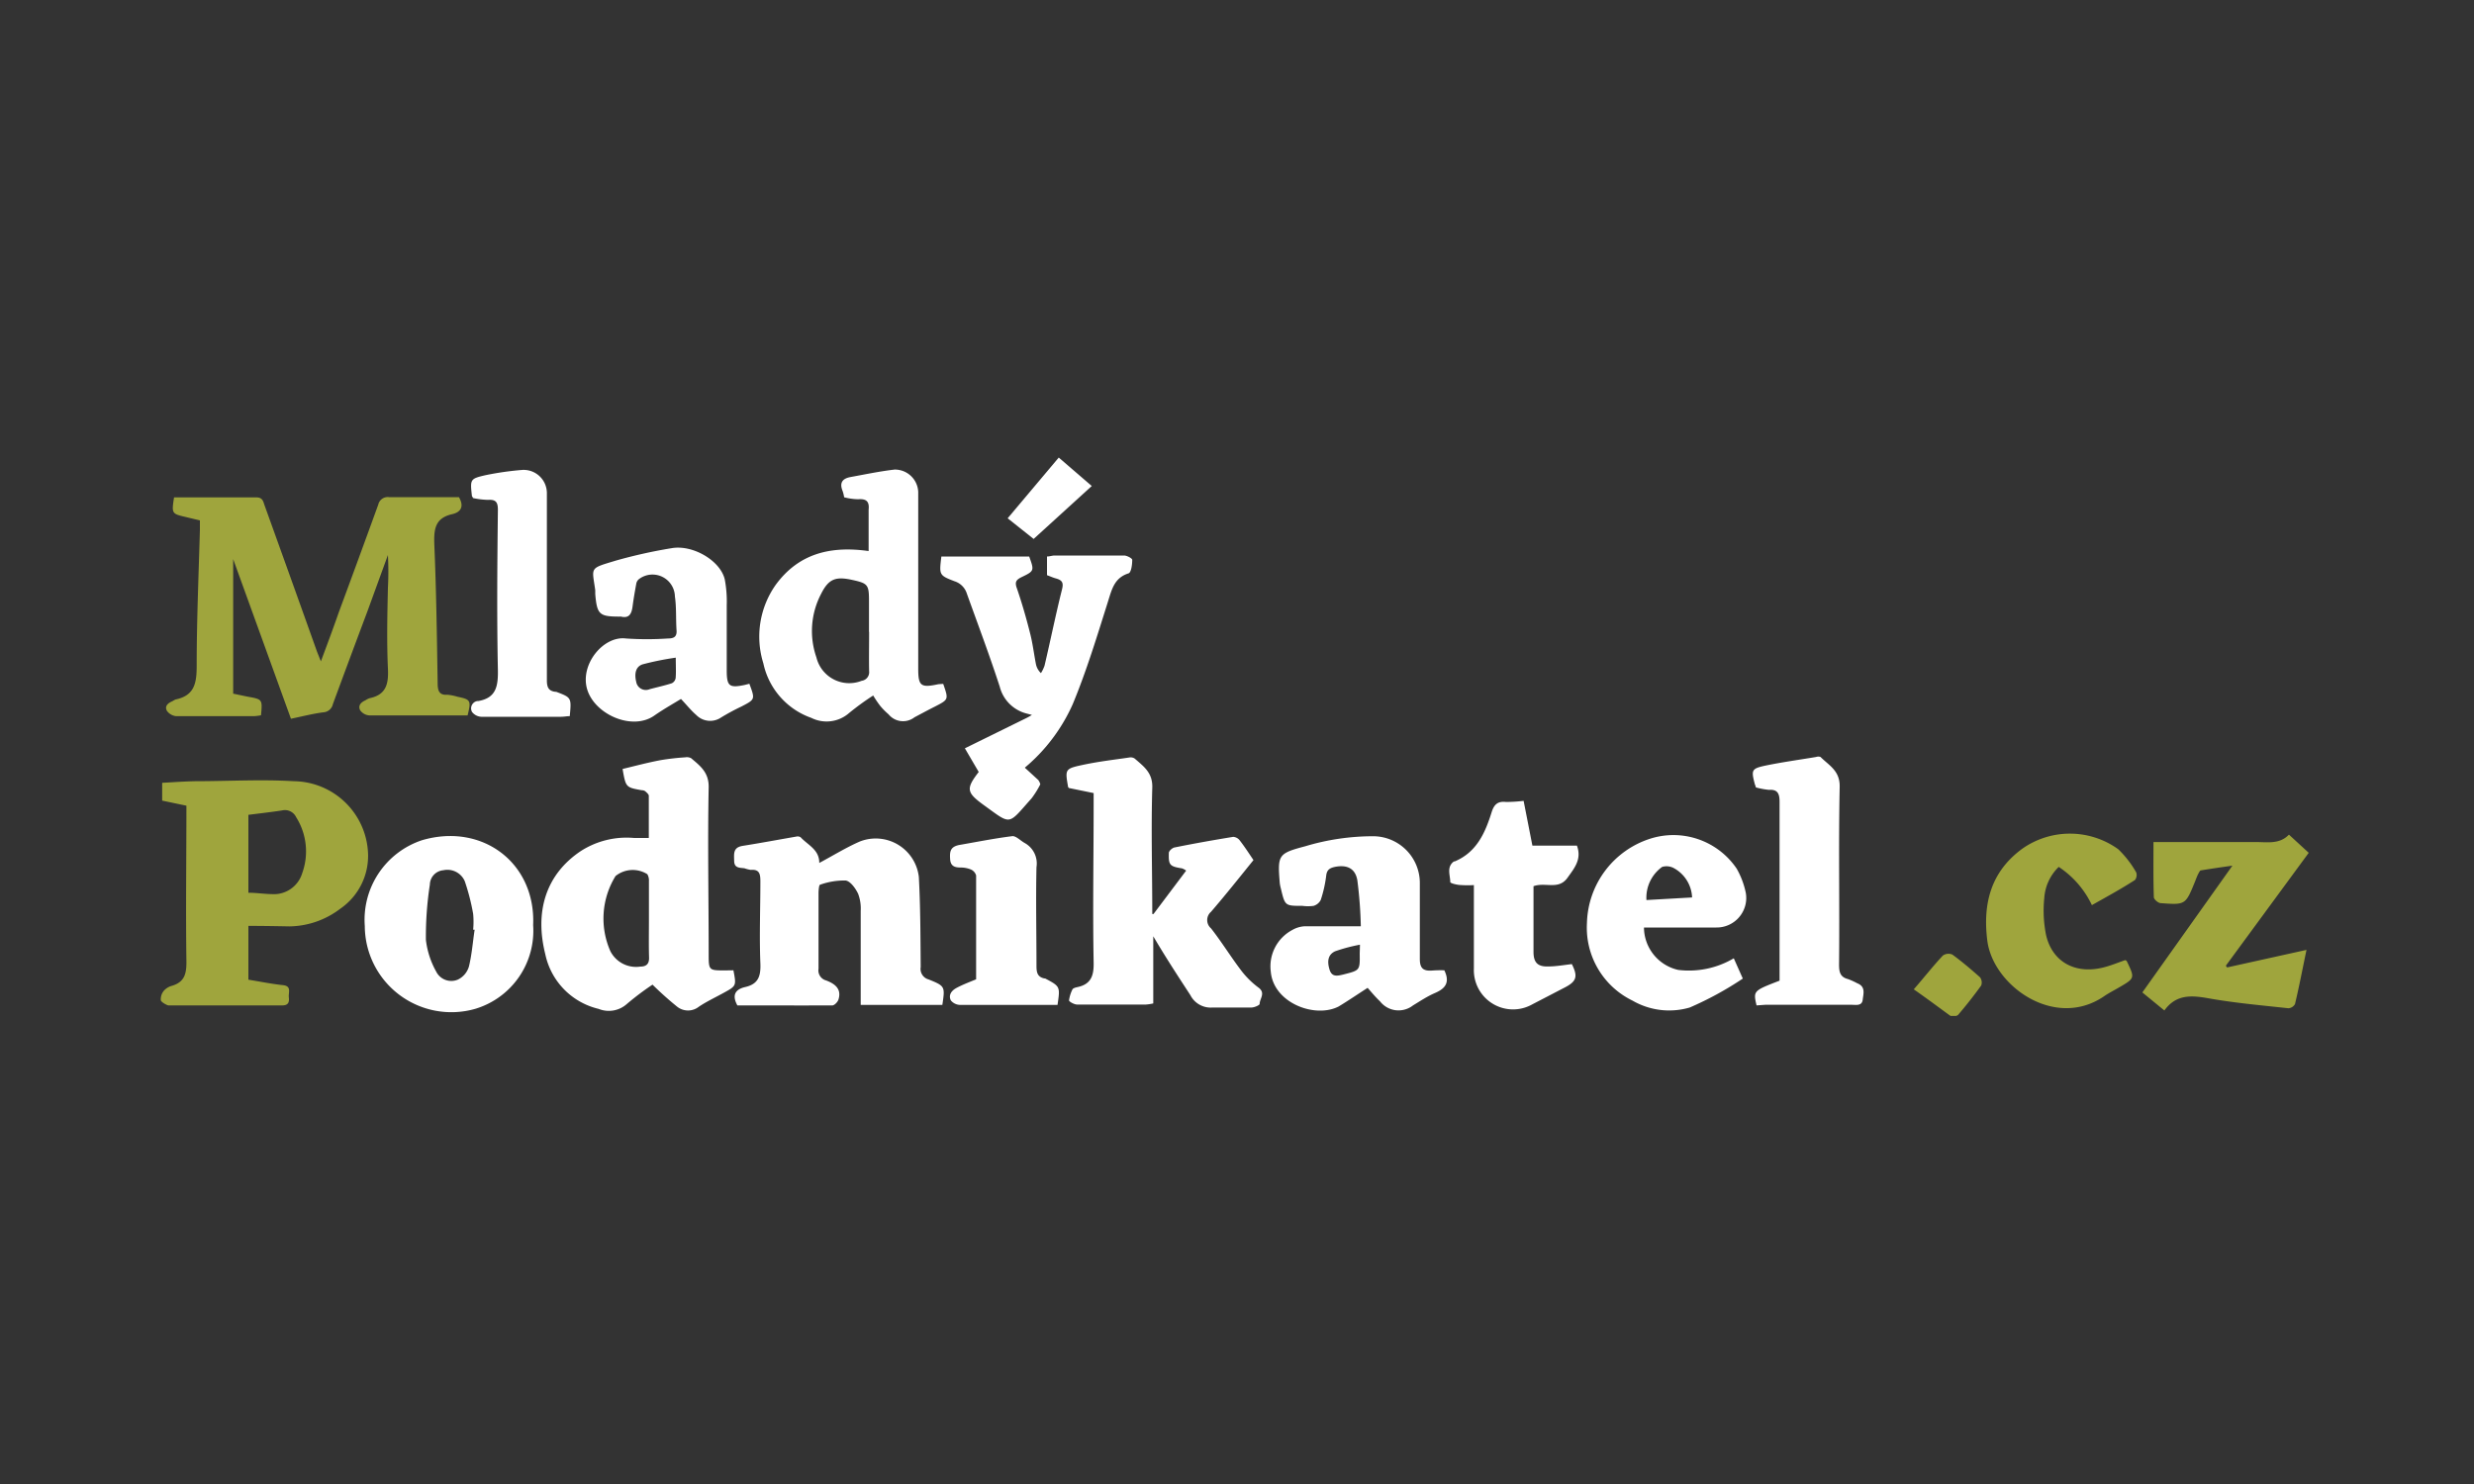 <svg width="200" height="120" fill="none" xmlns="http://www.w3.org/2000/svg"><rect width="100%" height="100%" fill="#333333" stroke="none"/><g clip-path="url(#clip0_11_431)"><path d="M59.29 78.46c.24 1.26.24 1.26-.8 1.83-.67.37-1.38.7-2 1.12a1.41 1.41 0 01-1.74 0 26.466 26.466 0 01-2-1.79c-.72.48-1.41 1-2.07 1.56a2.19 2.19 0 01-2.29.4 5.76 5.76 0 01-4.31-4.43c-.85-3.38 0-6.39 2.84-8.31a6.84 6.84 0 014.34-1.08h1.19v-3.41c0-.12-.17-.26-.29-.37a.49.49 0 00-.28-.08c-1.29-.23-1.29-.23-1.55-1.72 1-.24 2-.51 3.06-.71.662-.111 1.33-.188 2-.23a.75.75 0 01.48.07c.73.62 1.44 1.14 1.42 2.35-.09 4.48 0 9 0 13.46 0 1.35 0 1.35 1.32 1.35l.68-.01zm-6.83-4.05v-3.16a1 1 0 00-.13-.56 2.21 2.21 0 00-2.57.15 6.54 6.54 0 00-.42 6.07 2.33 2.33 0 002.43 1.25c.46 0 .72-.2.7-.74-.03-1-.01-2.01-.01-3.01z" fill="#fff"/><path d="M20.08 74.87v4.35c.93.15 1.85.34 2.79.44.73.08.43.59.48 1 .05.41-.07.65-.57.64H13.6c-.21-.06-.6-.3-.6-.43a1.07 1.07 0 01.25-.76 1.32 1.32 0 01.63-.39c1.06-.31 1.2-1 1.19-2-.06-4.17 0-8.33 0-12.57l-1.96-.41V63.3c.9-.05 1.77-.11 2.64-.13 2.68 0 5.37-.16 8 0a6.08 6.08 0 016 5.78 5.18 5.18 0 01-2.24 4.53 6.91 6.91 0 01-4.1 1.43c-1.06-.02-2.17-.04-3.33-.04zm0-2.68c.65 0 1.26.1 1.88.11a2.39 2.39 0 002.47-1.69 5.18 5.18 0 00-.49-4.53 1 1 0 00-1.12-.55c-.9.14-1.81.24-2.74.36v6.3z" fill="#9FA53D"/><path d="M93.25 73.91l2.64-3.51a1.366 1.366 0 00-.33-.18c-1-.16-1.1-.26-1.07-1.25 0-.16.27-.4.45-.44 1.58-.32 3.16-.6 4.75-.86a.72.72 0 01.541.3c.38.49.71 1 1.1 1.58-1.14 1.41-2.26 2.82-3.43 4.18a.88.88 0 000 1.34c.83 1.06 1.54 2.21 2.35 3.29a7.066 7.066 0 001.46 1.48c.64.45.12.9.12 1.34 0 .1-.41.28-.64.29h-3.16a1.84 1.84 0 01-1.8-1c-1-1.53-2-3.06-3-4.76v5.43a4.273 4.273 0 01-.59.09h-5.57c-.23 0-.66-.24-.65-.34.044-.31.139-.61.28-.89.06-.1.26-.15.4-.18 1.15-.24 1.33-1 1.31-2-.08-4.27 0-8.53 0-12.8v-.89l-2-.41s-.07-.07-.07-.11c-.24-1.39-.25-1.45 1.15-1.75 1.4-.3 2.55-.42 3.82-.61a.59.59 0 01.42.09c.72.63 1.46 1.14 1.42 2.35-.1 3.4 0 6.81 0 10.22h.1zM59.61 81.3c-.49-.89-.1-1.31.61-1.48 1.09-.24 1.29-.89 1.25-1.92-.09-2.21 0-4.42 0-6.62 0-.59-.06-1-.78-.94a2.557 2.557 0 01-.51-.13c-.38-.05-.82 0-.83-.59-.01-.59-.1-1.09.68-1.22 1.45-.23 2.89-.5 4.33-.75a.471.471 0 01.36.05c.59.64 1.52 1 1.51 2.08 1.09-.58 2.15-1.24 3.27-1.73a3.51 3.51 0 014.78 2.86c.13 2.43.13 4.86.15 7.29a.88.88 0 00.64 1c1.34.54 1.33.57 1.11 2.06h-6.6v-7.6a3.36 3.36 0 00-.21-1.39c-.21-.44-.61-1-1-1.07a5.796 5.796 0 00-2.07.34c-.09 0-.12.4-.13.62v6.17a.84.84 0 00.61.95c.69.26 1.28.67 1 1.55-.06.19-.32.47-.5.47-2.58.01-5.14 0-7.67 0zm57.15-2.84c.48 1 .07 1.48-.76 1.84-.61.26-1.18.64-1.77 1a1.91 1.91 0 01-1.404.389 1.903 1.903 0 01-1.266-.719c-.34-.32-.65-.69-1-1.09-.75.48-1.51 1-2.33 1.5-1.92 1-5.29-.28-5.5-2.82a3.331 3.331 0 011.76-3.37 2.226 2.226 0 011-.29h4.52a34.62 34.62 0 00-.28-3.71c-.17-1-.87-1.28-1.82-1.09-.41.09-.65.23-.7.72a10.093 10.093 0 01-.44 1.95.946.946 0 01-.58.48 3.39 3.39 0 01-.9 0c-1.41 0-1.41 0-1.74-1.39a3.158 3.158 0 01-.09-.43c-.19-2.3-.14-2.42 2.06-3a19.04 19.04 0 015.52-.81 3.785 3.785 0 012.664 1.139 3.783 3.783 0 011.076 2.691v6.09c0 .72.24 1 1 .94a9 9 0 01.98-.02zm-6.82-2.07a13.72 13.72 0 00-2 .53c-.62.28-.65.86-.46 1.48s.62.52 1.12.4c1.33-.34 1.34-.32 1.32-1.67l.02-.74zM43.1 74.81a6.59 6.59 0 01-4.69 6.77 7 7 0 01-8.92-6.7 6.78 6.78 0 014.63-6.94c4.88-1.43 9.2 1.85 8.98 6.87zm-4.73.37h-.12c.04-.426.04-.854 0-1.28-.156-.9-.384-1.786-.68-2.65a1.53 1.53 0 00-1.73-.88 1.19 1.19 0 00-1.09 1.16 27.752 27.752 0 00-.32 4.47 6.87 6.87 0 00.84 2.58 1.36 1.36 0 001.75.63 1.7 1.7 0 00.89-1.06c.24-.99.31-1.99.46-2.97zM132.9 75a3.542 3.542 0 002.77 3.43 7.12 7.12 0 004.49-.94l.73 1.64a26.861 26.861 0 01-4.29 2.34 5.918 5.918 0 01-4.63-.56 6.552 6.552 0 01-3.68-6.27 7.357 7.357 0 015.11-6.82 6.172 6.172 0 017 2.43c.343.605.589 1.26.73 1.94a2.38 2.38 0 01-.529 1.965 2.386 2.386 0 01-1.851.845h-5.85zm3.89-2.43a2.83 2.83 0 00-1.51-2.39 1.25 1.25 0 00-.91-.08 3.063 3.063 0 00-1.27 2.68l3.69-.21zm5.211 8.73c-.27-1.18-.27-1.18 1.86-2V64.82c0-.67-.18-1-.86-.95a6.32 6.32 0 01-1.06-.2c0-.08-.05-.17-.08-.26-.3-1.14-.27-1.26.85-1.5 1.35-.28 2.73-.47 4.11-.7a.511.511 0 01.35 0c.69.69 1.58 1.11 1.55 2.42-.1 4.79 0 9.59-.05 14.38 0 .59.09 1 .72 1.16.258.095.509.208.75.34.69.27.5.83.44 1.34-.06.51-.55.4-.88.4h-7l-.7.05zM123.17 64.76l.71 3.62h3.6c.41 1.11-.21 1.82-.77 2.61-.73 1-1.77.32-2.74.67v5.32c0 .86.35 1.2 1.19 1.17.64 0 1.28-.12 1.91-.19.5 1 .39 1.4-.59 1.9l-2.6 1.35a3.167 3.167 0 01-4.359-1.265 3.178 3.178 0 01-.371-1.625v-6.75a7.907 7.907 0 01-1 0c-.32 0-.9-.14-.91-.24 0-.57-.32-1.21.29-1.67h.06c1.8-.75 2.48-2.34 3-4 .2-.63.51-.89 1.17-.81.471-.004.942-.034 1.41-.09zm-37.68 16.5h-7.87a1 1 0 01-.75-.36c-.2-.4 0-.76.43-1s1-.46 1.61-.71v-8.4a.76.76 0 00-.42-.48 2.15 2.15 0 00-.8-.16c-.44 0-.84-.06-.88-.67-.04-.61 0-1 .72-1.15 1.44-.25 2.88-.54 4.33-.72.3 0 .65.38 1 .57a1.89 1.89 0 01.93 1.94c-.06 2.66 0 5.32 0 8 0 .52.08.88.64 1h.06c1.22.65 1.22.65 1 2.14zM84.1 63.42a7.29 7.29 0 01-.71 1.14c-1.94 2.17-1.59 2.18-3.82.57-1.47-1.06-1.5-1.35-.41-2.76.48-.575 1-1.114 1.56-1.61a.6.6 0 01.56-.07c.9.77 1.78 1.58 2.65 2.38a1 1 0 01.17.35z" fill="#fff"/><path d="M14.07 40.22h6.66c.51 0 .55.34.66.65 1.42 3.94 2.834 7.883 4.24 11.83l.31.78c.53-1.42 1-2.68 1.46-4a1308.63 1308.63 0 003.18-8.68.78.78 0 01.86-.6h5.66c.46.79.12 1.23-.56 1.38-1.39.32-1.47 1.24-1.43 2.44.16 3.73.21 7.47.27 11.21 0 .59.1 1 .79.95.276.024.547.078.81.16 1.07.22 1.12.3.82 1.51h-7.95a1.001 1.001 0 01-.73-.41c-.2-.37.05-.65.42-.81a1.48 1.48 0 01.33-.17c1.36-.28 1.55-1.17 1.49-2.4-.1-2.18-.05-4.36 0-6.54.046-.88.046-1.76 0-2.64l-1.66 4.56c-.94 2.5-1.87 5-2.79 7.5a.84.84 0 01-.77.66c-.86.11-1.7.33-2.62.52l-4.67-12.91v10.88l1.15.24c1.22.22 1.22.21 1.1 1.51a4.581 4.581 0 01-.55.07h-6.32a1.06 1.06 0 01-.73-.42c-.22-.39.08-.64.44-.79.083-.054.17-.101.26-.14 1.53-.32 1.7-1.33 1.7-2.73 0-3.68.16-7.37.26-11v-.75l-1.09-.26c-1.2-.28-1.2-.28-1-1.6z" fill="#9FA53D"/><path d="M76.25 55.3c.44 1.27.44 1.26-.66 1.83-.56.28-1.11.58-1.66.87a1.51 1.51 0 01-2.1-.24 5.534 5.534 0 01-.68-.69 8.596 8.596 0 01-.56-.83c-.672.433-1.32.904-1.94 1.41a2.76 2.76 0 01-3.06.4 6 6 0 01-3.88-4.41 7.26 7.26 0 011-6.35c1.84-2.52 4.41-3.17 7.51-2.73v-3.34c.07-.66-.17-.9-.84-.85a4.74 4.74 0 01-1.14-.16 2.797 2.797 0 00-.12-.5c-.26-.63-.06-1 .61-1.13 1.2-.22 2.39-.47 3.59-.61a1.89 1.89 0 011.91 1.81v14.3c0 1.39.21 1.55 1.61 1.25.16-.02.3-.02.41-.03zm-6-4.2v-2.48c0-1.34-.08-1.45-1.37-1.73S67 46.78 66.39 48a6.47 6.47 0 00-.39 5.16 2.73 2.73 0 003.66 1.89.7.7 0 00.6-.78c-.02-1.06 0-2.11 0-3.17h-.01zm9.751 12.83l-2-3.42 5-2.46a4.84 4.84 0 00.42-.24l-.42-.11a3 3 0 01-2.18-2.17c-.82-2.53-1.77-5.05-2.66-7.53a1.531 1.531 0 00-1-1c-1.25-.48-1.24-.51-1.06-2h7.1c.41 1.14.42 1.17-.6 1.66-.43.21-.59.38-.4.9.41 1.19.76 2.41 1.07 3.64.21.81.31 1.65.47 2.48.054.287.197.55.41.75a2.99 2.99 0 00.29-.6c.47-2 .9-4.12 1.41-6.16.15-.57 0-.76-.5-.9-.23-.06-.46-.17-.71-.26V45c.21 0 .39-.07.58-.08h5.65c.23 0 .66.23.66.35 0 .38-.08 1-.29 1.09-1.16.36-1.36 1.3-1.67 2.28-.88 2.79-1.73 5.6-2.85 8.3a14.27 14.27 0 01-6.27 6.76 4.692 4.692 0 01-.45.23zM60.58 55.29c.47 1.27.47 1.26-.64 1.84-.565.267-1.115.564-1.65.89a1.57 1.57 0 01-2-.2c-.43-.37-.79-.83-1.24-1.3-.69.42-1.45.85-2.15 1.34-1.79 1.26-4.82-.09-5.43-2.11-.61-2.02 1.31-4.36 3.14-4.12 1.126.075 2.255.075 3.38 0 .5 0 .75-.15.7-.69-.06-.9 0-1.81-.13-2.71a1.811 1.811 0 00-2.92-1.39.62.62 0 00-.2.34c-.11.61-.22 1.22-.3 1.84-.08.62-.28 1-.94.84a.22.22 0 00-.08 0c-1.66 0-1.86-.15-2-1.83v-.3c-.26-1.9-.51-1.74 1.67-2.4a40.574 40.574 0 014.49-1c1.72-.31 3.95 1 4.31 2.52.13.689.183 1.39.16 2.09v5.27c0 1.29.21 1.44 1.48 1.17l.35-.09zm-5.95-2.11a23.16 23.16 0 00-2.68.54c-.61.2-.66.83-.52 1.41a.79.79 0 001.09.6c.59-.16 1.2-.29 1.79-.48a.572.572 0 00.31-.42c.04-.47.01-.94.01-1.65zm-8.57 4.73c-.25 0-.47.05-.69.05H38.9a1 1 0 01-.74-.39.599.599 0 01.42-.88h.07c1.47-.25 1.62-1.21 1.6-2.52-.09-4.31-.05-8.62 0-12.94 0-.62-.16-.85-.8-.81a6.18 6.18 0 01-1.22-.15c0-.08-.08-.12-.08-.17-.15-1.35-.15-1.39 1.12-1.68.971-.2 1.953-.34 2.94-.42a1.88 1.88 0 012 1.89v15.12c0 .54.12.86.68.93h.07c1.24.47 1.24.47 1.1 1.97zm42.2-18.61l-4.7 4.28-2.1-1.67L85.59 37l2.67 2.3z" fill="#fff"/><path d="M174.089 68.09h8.29c.93 0 1.91.19 2.66-.6l1.6 1.47-6.7 9.13.1.14 6.42-1.42c-.32 1.53-.6 3-.93 4.38a.657.657 0 01-.54.34c-2.19-.24-4.38-.43-6.54-.82-1.37-.24-2.56-.28-3.48 1l-1.78-1.46 7.28-10.25c-1 .14-1.75.25-2.54.38-.09 0-.16.18-.22.28-.06.1-.18.41-.26.62-.77 1.89-.77 1.9-2.77 1.75-.21 0-.56-.31-.56-.48-.05-1.44-.03-2.91-.03-4.46zm-4.979 5.1a7.599 7.599 0 00-2.68-3.09 3.857 3.857 0 00-1.17 2.53 9.97 9.97 0 00.15 3c.52 2.2 2.42 3.19 4.71 2.58.57-.15 1.13-.38 1.67-.57.07 0 .13.06.15.1.65 1.36.65 1.36-.64 2.11-.41.24-.83.45-1.22.72-4 2.72-9-.89-9.43-4.55-.37-3 .32-5.57 2.86-7.41a6.688 6.688 0 017.73.06 8.224 8.224 0 011.45 1.87.646.646 0 01-.1.62c-1.13.73-2.29 1.36-3.48 2.03zM154.711 80c.87-1 1.58-1.91 2.35-2.73a.792.792 0 01.77-.08c.78.57 1.52 1.2 2.24 1.84a.711.711 0 01.09.66c-.59.82-1.22 1.62-1.87 2.38a.641.641 0 01-.64.06c-.93-.68-1.84-1.36-2.94-2.13z" fill="#9FA53D"/></g><defs><clipPath id="clip0_11_431"><path fill="#fff" transform="translate(13 37)" d="M0 0h173.64v45.15H0z"/></clipPath></defs></svg>
